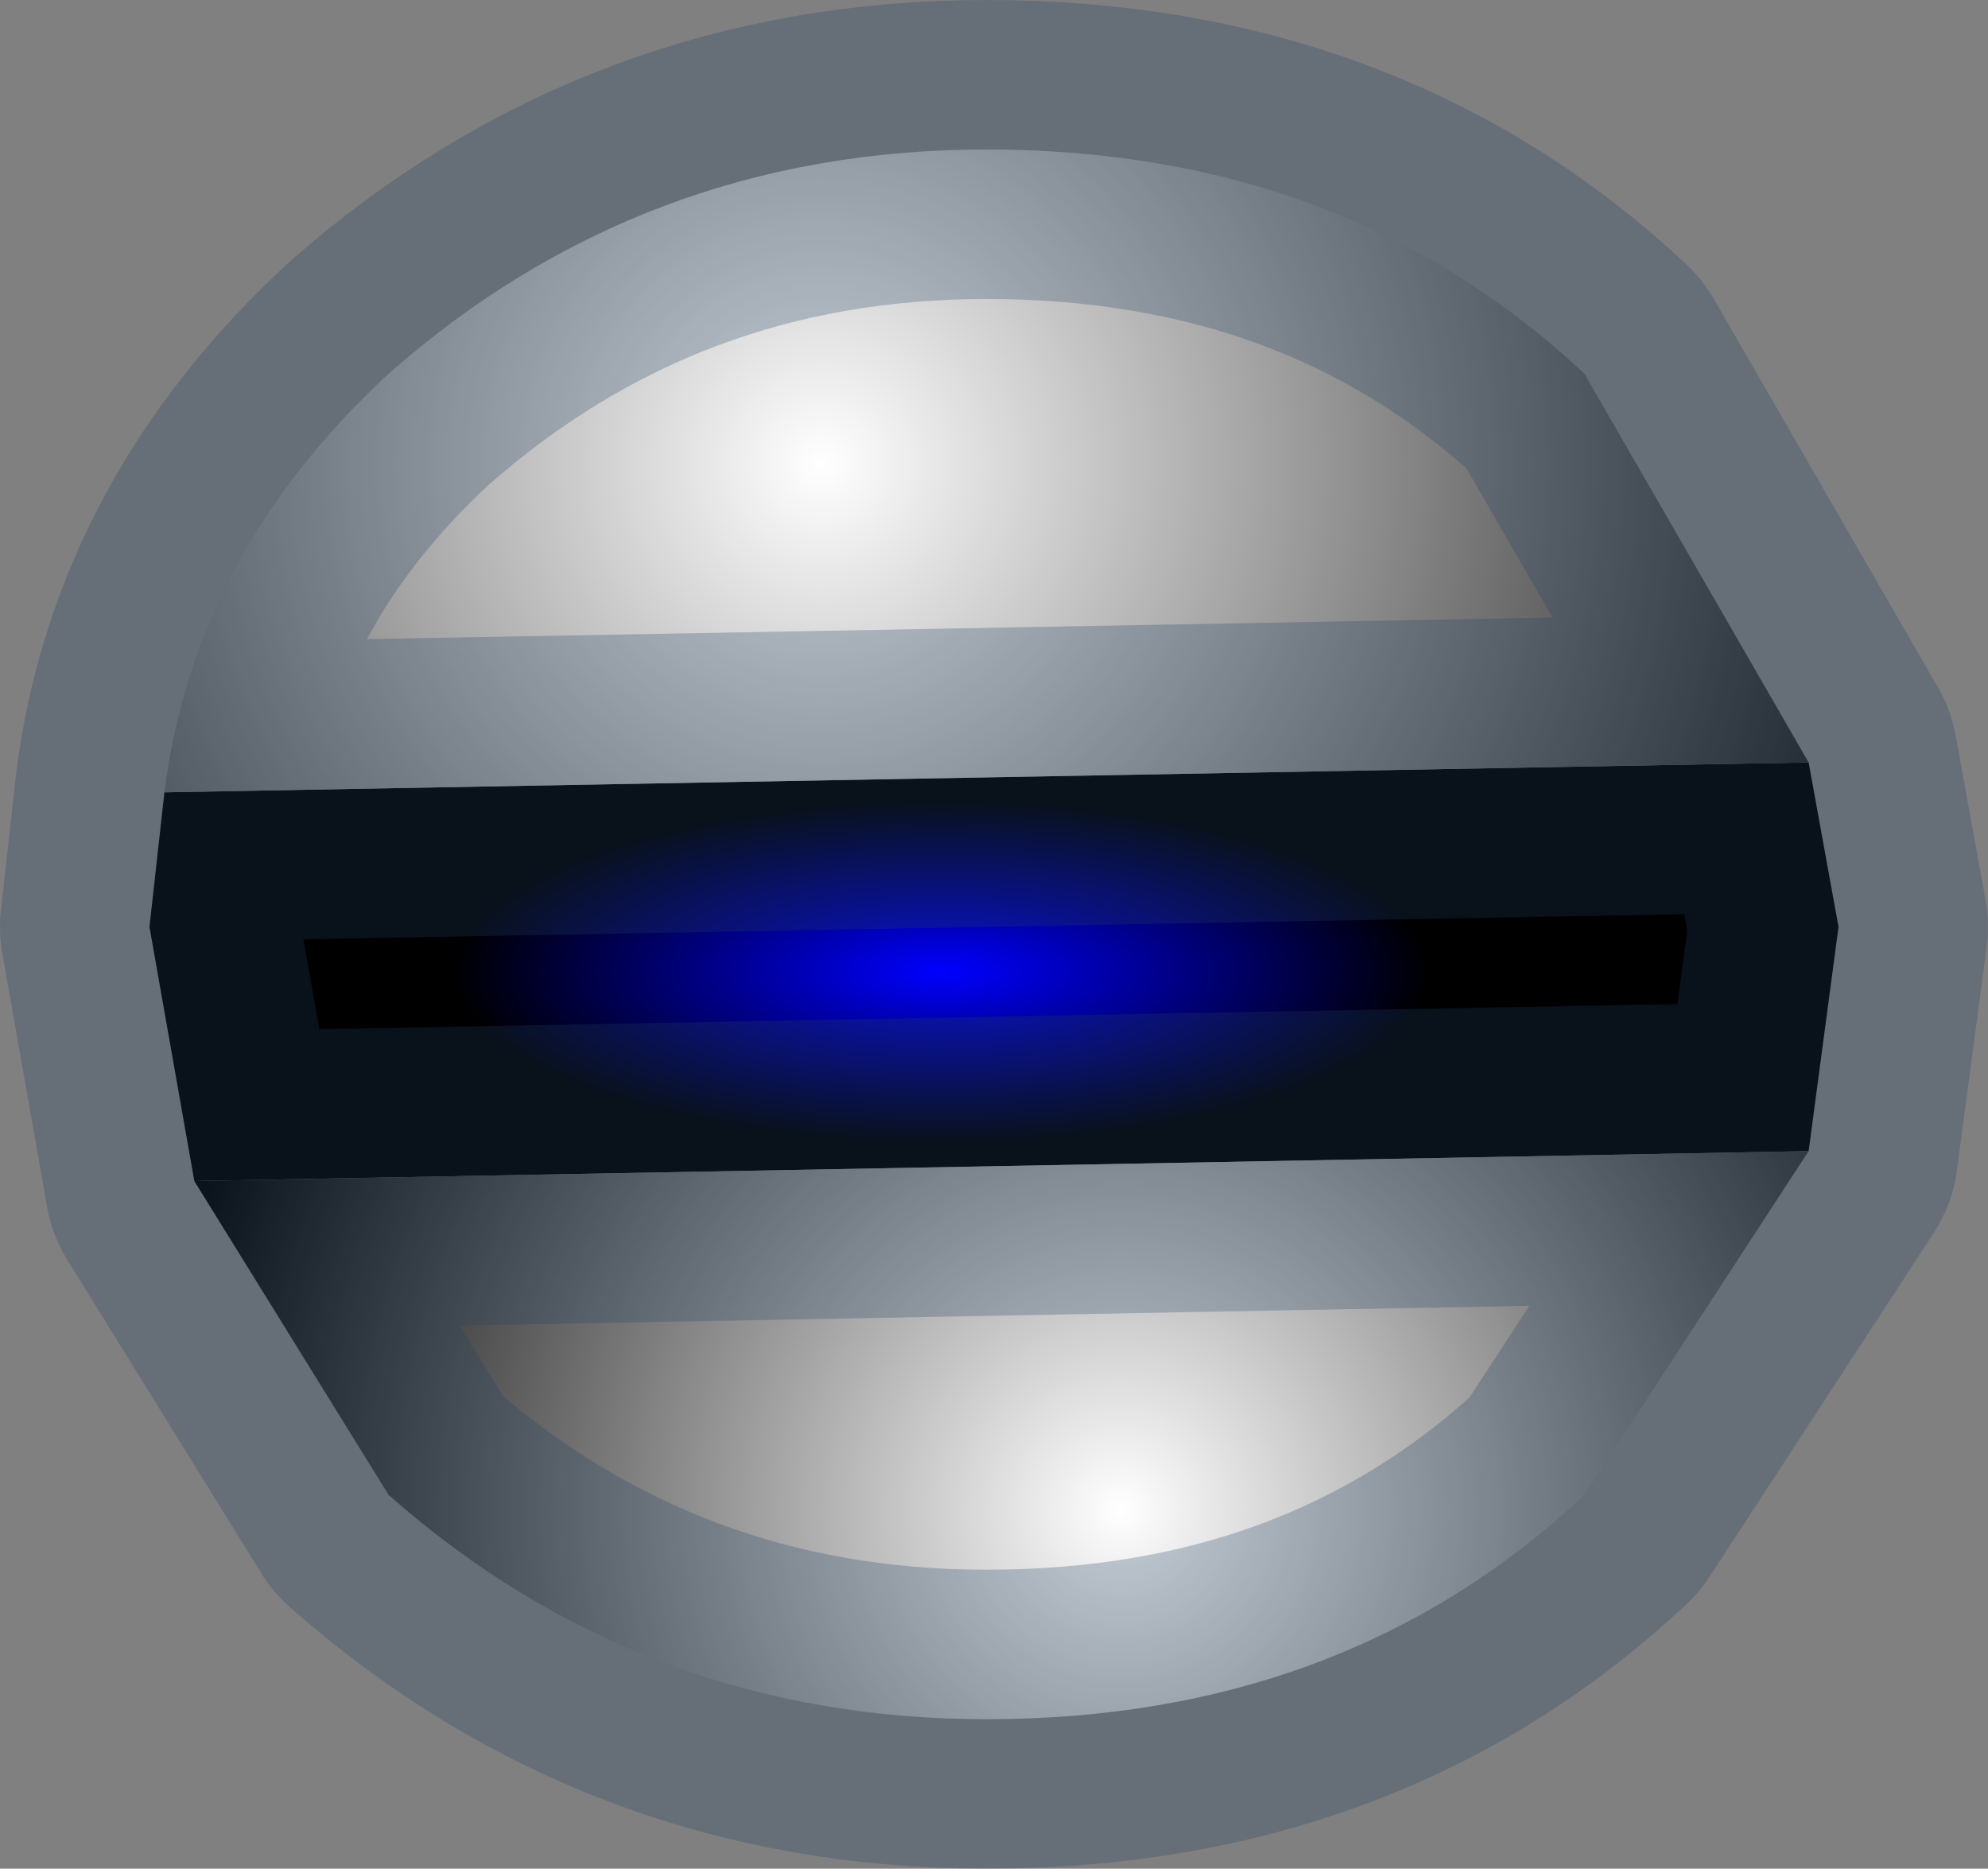 <?xml version="1.0" encoding="UTF-8" standalone="no"?>
<svg xmlns:xlink="http://www.w3.org/1999/xlink" height="6.25px" width="6.65px" xmlns="http://www.w3.org/2000/svg">
  <rect width="100%" height="100%" fill="#808080" stroke="none"/>
  <g transform="matrix(1.0, 0.0, 0.0, 1.0, 3.3, 3.1)">
    <path d="M2.75 -0.55 L2.85 0.0 2.75 0.75 -2.65 0.85 -2.8 0.0 -2.75 -0.45 2.75 -0.55" fill="url(#gradient0)" fill-rule="evenodd" stroke="none"/>
    <path d="M-2.75 -0.45 Q-2.65 -1.25 -2.0 -1.85 -1.15 -2.6 0.0 -2.6 1.2 -2.6 2.0 -1.85 L2.75 -0.55 -2.75 -0.45" fill="url(#gradient1)" fill-rule="evenodd" stroke="none"/>
    <path d="M2.75 0.75 L2.0 1.9 Q1.2 2.65 0.0 2.65 -1.15 2.65 -2.0 1.9 L-2.65 0.85 2.75 0.75" fill="url(#gradient2)" fill-rule="evenodd" stroke="none"/>
    <path d="M2.75 -0.55 L2.85 0.0 2.75 0.75 2.0 1.9 Q1.2 2.65 0.0 2.65 -1.15 2.65 -2.0 1.9 L-2.65 0.85 -2.8 0.0 -2.75 -0.45 Q-2.65 -1.25 -2.0 -1.85 -1.15 -2.6 0.0 -2.6 1.2 -2.6 2.0 -1.85 L2.75 -0.55 -2.75 -0.45 M-2.65 0.85 L2.75 0.75" fill="none" stroke="#243f64" stroke-linecap="round" stroke-linejoin="round" stroke-opacity="0.271" stroke-width="1.0"/>
  </g>
  <defs>
    <radialGradient cx="0" cy="0" gradientTransform="matrix(0.002, 0.0, 0.0, 7.0E-4, -0.15, 0.15)" gradientUnits="userSpaceOnUse" id="gradient0" r="819.2" spreadMethod="pad">
      <stop offset="0.0" stop-color="#0000ff"/>
      <stop offset="1.0" stop-color="#000000"/>
    </radialGradient>
    <radialGradient cx="0" cy="0" gradientTransform="matrix(0.005, 0.0, 0.0, 0.005, -0.55, -1.55)" gradientUnits="userSpaceOnUse" id="gradient1" r="819.2" spreadMethod="pad">
      <stop offset="0.0" stop-color="#ffffff"/>
      <stop offset="1.0" stop-color="#000000"/>
    </radialGradient>
    <radialGradient cx="0" cy="0" gradientTransform="matrix(0.004, 0.0, 0.0, 0.004, 0.45, 1.95)" gradientUnits="userSpaceOnUse" id="gradient2" r="819.2" spreadMethod="pad">
      <stop offset="0.0" stop-color="#ffffff"/>
      <stop offset="1.0" stop-color="#000000"/>
    </radialGradient>
  </defs>
</svg>
